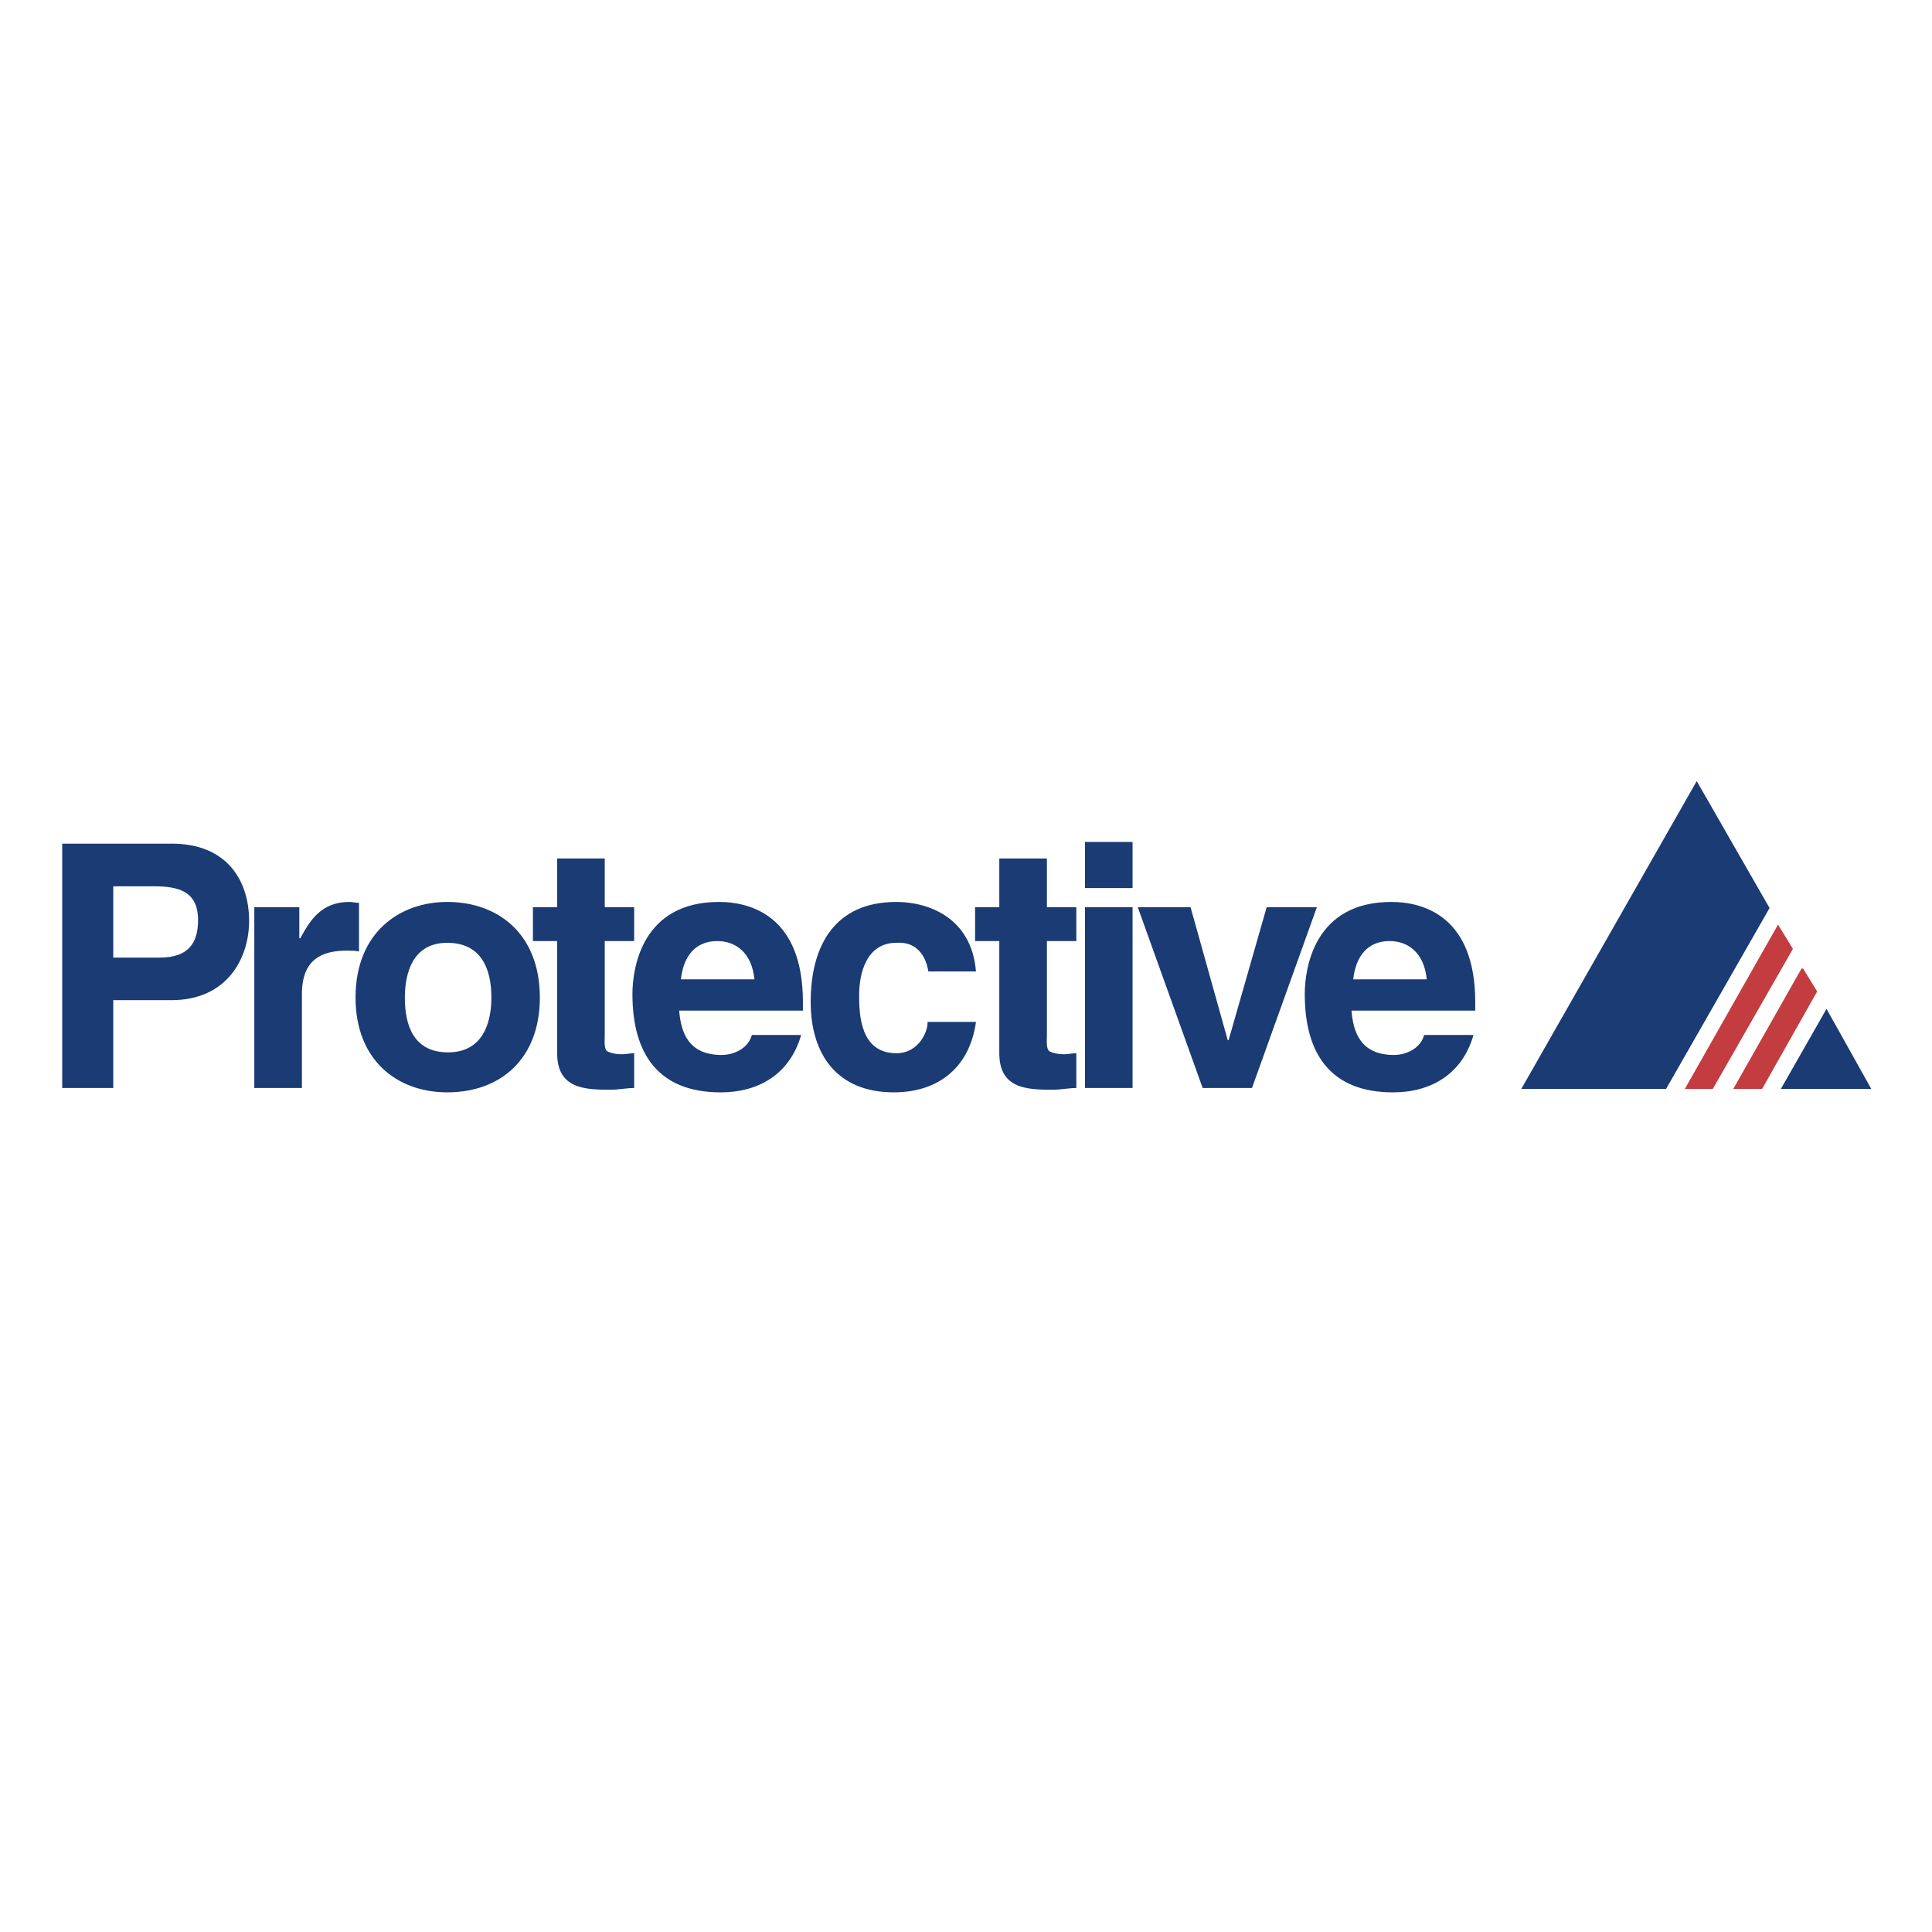 <svg xmlns="http://www.w3.org/2000/svg" width="2500" height="2500" viewBox="0 0 192.756 192.756"><g fill-rule="evenodd" clip-rule="evenodd"><path fill="#fff" d="M0 0h192.756v192.756H0V0z"/><path fill="#1a3b73" d="M108.248 108.551h4.748V90.508h-4.748v18.043zM34.868 89.987c-2.762 0-3.884 1.735-4.92 3.644 0 0 0-.087-.086 0v-3.123h-4.489v18.043h4.749v-9.369c0-3.469 1.985-4.337 4.488-4.337.346 0 .864 0 1.209.087v-4.857c-.346-.001-.692-.088-.951-.088zM55.587 85.65v4.858H53.17v3.382h2.417v11.19c0 3.557 2.763 3.643 5.352 3.643.778 0 1.554-.172 2.332-.172v-3.471s-.259 0-.864.086c-.95.088-1.726-.172-1.899-.346-.259-.348-.173-1.041-.173-1.562V93.89h2.936v-3.382h-2.936V85.65h-4.748zM92.537 101.957c.086.781-.777 3.123-3.108 3.123-3.626 0-3.712-3.902-3.712-5.811 0-2.256.777-5.206 3.712-5.206 2.676-.174 3.108 2.342 3.194 2.862h4.749c-.432-5.377-4.749-6.939-7.942-6.939-6.129 0-8.547 4.338-8.547 9.976 0 5.291 2.676 9.021 8.288 9.021 4.575 0 7.597-2.604 8.202-7.027h-4.836v.001zM99.701 85.65v4.858h-2.416v3.382h2.416v11.19c0 3.557 2.764 3.643 5.354 3.643.777 0 1.553-.172 2.33-.172v-3.471s-.258 0-.863.086c-.949.088-1.727-.172-1.898-.346-.26-.348-.174-1.041-.174-1.562V93.89h2.936v-3.382h-2.936V85.65h-4.749zM108.248 88.599h4.748v-4.597h-4.748v4.597zM113.514 90.508l6.476 18.043h4.92l6.475-18.043h-5.008l-3.799 13.271h-.086l-3.711-13.271h-5.267zM11.3 88.426h4.058c2.503 0 4.403.521 4.403 3.383 0 2.255-.95 3.729-3.799 3.729H11.3v-7.112zm-5.093-4.251v24.375H11.3v-8.762h5.784c5.698 0 7.77-4.337 7.77-7.894 0-4.164-2.331-7.72-7.684-7.72H6.207v.001z"/><path d="M49.026 99.529c0 2.082-.604 5.465-4.316 5.465-3.454 0-4.317-2.689-4.317-5.465 0-2.43.777-5.465 4.23-5.465s4.403 2.69 4.403 5.465zm4.835 0c0-6.333-4.144-9.542-9.237-9.542-4.748 0-9.151 3.037-9.151 9.542 0 6.244 4.144 9.455 9.151 9.455 5.352 0 9.237-3.382 9.237-9.455zM67.933 97.707c.259-2.342 1.467-3.817 3.625-3.817 1.899 0 3.454 1.215 3.713 3.817h-7.338zm7.079 5.551c-.346 1.303-1.727 1.996-3.021 1.996-3.367 0-4.058-2.342-4.23-4.424h12.345v-.867c0-8.328-4.921-9.976-8.374-9.976-7.684 0-8.633 6.593-8.633 9.195 0 6.072 2.676 9.803 8.806 9.803 3.798 0 6.906-1.822 8.028-5.727h-4.921zM135.01 97.707c.26-2.342 1.469-3.817 3.627-3.817 1.898 0 3.453 1.215 3.711 3.817h-7.338zm7.08 5.551c-.346 1.303-1.727 1.996-3.021 1.996-3.367 0-4.059-2.342-4.23-4.424h12.346v-.867c0-8.328-4.922-9.976-8.375-9.976-7.684 0-8.633 6.593-8.633 9.195 0 6.072 2.676 9.803 8.807 9.803 3.797 0 6.906-1.822 8.027-5.727h-4.921z" fill="#1a3b73"/><path fill="#c23c40" stroke="#c23c40" stroke-width=".173" stroke-miterlimit="2.613" d="M177.398 92.416l-9.15 16.135h2.59l7.941-13.88-1.381-2.255zM179.816 96.666l-6.734 11.885h2.676l5.439-9.629-1.381-2.256z"/><path fill="#1a3b73" stroke="#1a3b73" stroke-width=".173" stroke-miterlimit="2.613" d="M169.283 78.104l-17.351 30.447h14.244l10.273-17.957-7.166-12.49zM186.549 108.551l-4.317-7.721-4.402 7.721h8.719z"/></g></svg>